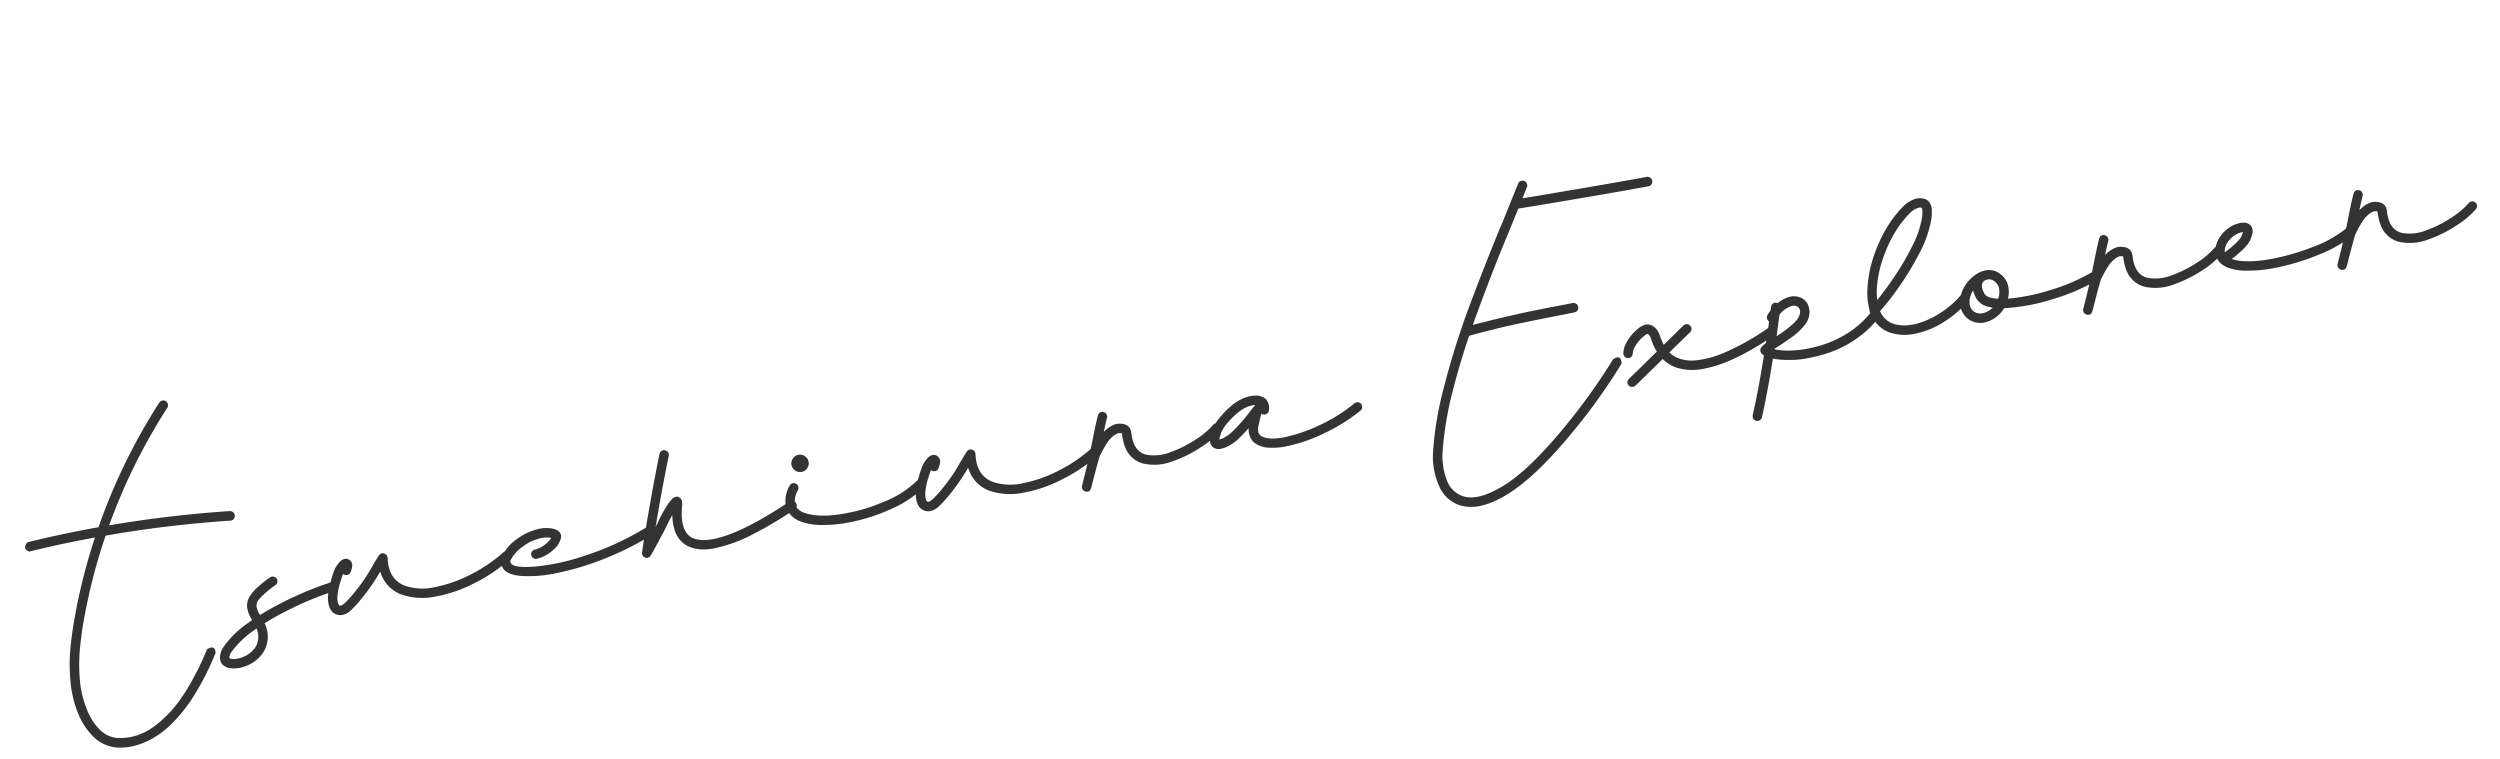 <svg xmlns="http://www.w3.org/2000/svg" xmlns:xlink="http://www.w3.org/1999/xlink" width="797" height="242" viewBox="0 0 797 242">
  <defs>
    <clipPath id="clip-path">
      <rect id="長方形_144611" data-name="長方形 144611" width="797" height="242" transform="translate(50 323)" fill="none"/>
    </clipPath>
  </defs>
  <g id="マスクグループ_22" data-name="マスクグループ 22" transform="translate(-50 -323)" clip-path="url(#clip-path)">
    <path id="navi" d="M-330.668-38.145a380.006,380.006,0,0,0-38.678-2.215,185.078,185.078,0,0,1,24.773-33.674,1.41,1.41,0,0,0,.369-1.107,1.4,1.4,0,0,0-.451-1.025,1.445,1.445,0,0,0-1.107-.41,1.444,1.444,0,0,0-1.066.492,188.118,188.118,0,0,0-25.963,35.725c-7.752,0-15.463.287-23.133.779-1.395,1.148-1.354,2.174.041,3.035,7.137-.492,14.273-.738,21.41-.779A185.031,185.031,0,0,0-385.137-13.7q-1.723,4.553-3.2,9.844A54.719,54.719,0,0,0-390.182,7.26a33.971,33.971,0,0,0,.7,9.8,21.575,21.575,0,0,0,3.609,8.244,11.956,11.956,0,0,0,6.85,4.553,21,21,0,0,0,4.143.451,23.323,23.323,0,0,0,6.645-1.148,28.5,28.5,0,0,0,7.916-4.061,49.227,49.227,0,0,0,8.9-8.162,85.2,85.2,0,0,0,8.408-11.361c.205-1.8-.615-2.338-2.5-1.6-.9,1.436-1.764,2.748-2.543,3.855Q-354.7,17.186-360.4,21.492c-3.814,2.871-7.219,4.635-10.254,5.291a16.881,16.881,0,0,1-7.711.082,8.853,8.853,0,0,1-5.414-3.855,19.082,19.082,0,0,1-2.83-7.178,31.851,31.851,0,0,1-.574-8.367,55.8,55.8,0,0,1,1.8-10.623c.943-3.4,1.969-6.562,3.076-9.516a182.519,182.519,0,0,1,11.279-24.65A372.9,372.9,0,0,1-331-35.109h.164a1.47,1.47,0,0,0,.984-.369,1.519,1.519,0,0,0,.492-.984,1.3,1.3,0,0,0-.328-1.107A1.521,1.521,0,0,0-330.668-38.145Zm27.932,27.932a108.535,108.535,0,0,0-24.24,6.357,7.942,7.942,0,0,1-.615-2.953,3,3,0,0,1,1.189-2.01,19.27,19.27,0,0,1,2.174-1.559,31.955,31.955,0,0,1,3.773-2.01,1.526,1.526,0,0,0,.779-.82,1.509,1.509,0,0,0-.082-1.189,1.328,1.328,0,0,0-.82-.738,1.4,1.4,0,0,0-1.148.041,30.391,30.391,0,0,0-4.1,2.174,14.021,14.021,0,0,0-3.035,2.338,5.411,5.411,0,0,0-1.723,3.691,10.046,10.046,0,0,0,.861,4.184c-.451.205-.861.41-1.271.615a32.607,32.607,0,0,0-7.055,4.307l-.41.369a19.719,19.719,0,0,0-1.723,1.559,6.742,6.742,0,0,0-1.395,2.051,5.319,5.319,0,0,0-.287.943,2.98,2.98,0,0,0-.041,1.354,2.811,2.811,0,0,0,.779,1.559,4.289,4.289,0,0,0,2.215,1.23,6.022,6.022,0,0,0,1.764.287,2.708,2.708,0,0,0,.574.041,13.1,13.1,0,0,0,4.02-.656,11.69,11.69,0,0,0,4.143-2.5A9.288,9.288,0,0,0-325.746.082a10.721,10.721,0,0,0-.246-1.107A106.7,106.7,0,0,1-302.326-7.26a1.3,1.3,0,0,0,.984-.574,1.439,1.439,0,0,0,.328-1.107,1.575,1.575,0,0,0-.615-.984A1.423,1.423,0,0,0-302.736-10.213ZM-330.422,6.234A8.561,8.561,0,0,1-333.5,8.08a9.1,9.1,0,0,1-3.486.492,3.5,3.5,0,0,1-1.23-.205,1.515,1.515,0,0,1-.738-.41V7.916a.446.446,0,0,1,.041-.205.944.944,0,0,1,.123-.369,4.057,4.057,0,0,1,.9-1.271c.451-.41.9-.82,1.354-1.189l.451-.369a29.408,29.408,0,0,1,6.4-3.9c.287-.164.574-.287.9-.451,0,.123.041.246.041.369A6.331,6.331,0,0,1-330.422,6.234Zm83.262-16.242a47.363,47.363,0,0,1-11.32,5.086A42.613,42.613,0,0,1-270.5-2.912a17.412,17.412,0,0,1-9.639-2.256c-3.035-1.969-4.225-5.168-3.609-9.557a1.545,1.545,0,0,0-.861-1.559,1.437,1.437,0,0,0-1.723.328c-.9.943-1.764,1.928-2.584,2.912-.9,1.107-1.8,2.133-2.707,3.117a60.069,60.069,0,0,1-6.6,5.988l-.205.123a8.059,8.059,0,0,1-.943.7,5.724,5.724,0,0,1-1.189.656,1.034,1.034,0,0,1-.9.082,1.082,1.082,0,0,1-.246-.369,3.025,3.025,0,0,1-.164-1.066,8.349,8.349,0,0,1,.369-2.051,21.382,21.382,0,0,1,1.395-3.568c.492-.943.984-1.887,1.477-2.707a1.282,1.282,0,0,0,.451.369,1.439,1.439,0,0,0,1.148.123,1.3,1.3,0,0,0,.9-.7l.082-.164a3.931,3.931,0,0,0,.492-.943,3.237,3.237,0,0,0,.328-1.271,2.093,2.093,0,0,0-.492-1.312,1.984,1.984,0,0,0-1.6-.738,3.33,3.33,0,0,0-1.969.9,10.656,10.656,0,0,0-1.518,1.559,27.8,27.8,0,0,0-1.969,3.568,22.527,22.527,0,0,0-1.641,4.1c-.861,3.24-.451,5.5,1.189,6.686a3.644,3.644,0,0,0,2.01.656,5.31,5.31,0,0,0,2.584-.7,18.643,18.643,0,0,0,2.01-1.395l.205-.123a62.736,62.736,0,0,0,6.932-6.316c.943-.984,1.846-1.969,2.666-2.994a11.346,11.346,0,0,0,1.887,5.168,11.549,11.549,0,0,0,3.158,3.035A20.546,20.546,0,0,0-270.908.082,44.214,44.214,0,0,0-257.783-2.01a49.454,49.454,0,0,0,12.223-5.455,1.439,1.439,0,0,0,.656-.943,1.369,1.369,0,0,0-.205-1.107,1.323,1.323,0,0,0-.9-.656A1.419,1.419,0,0,0-247.16-10.008Zm45.732.287A90.633,90.633,0,0,1-221.936-4.43a69.73,69.73,0,0,1-16.078.615c-4.266-.41-6.686-1.189-7.26-2.256A1.135,1.135,0,0,1-245.4-6.6a.782.782,0,0,1,.082-.533,11.994,11.994,0,0,1,4.676-3.65,12.957,12.957,0,0,1,3.117-1.189,22.481,22.481,0,0,1,3.158-.451,9.177,9.177,0,0,1,1.436.082,6.585,6.585,0,0,1,1.271.287,1.457,1.457,0,0,0,.369.164,7.8,7.8,0,0,1-2.338,1.723,7.819,7.819,0,0,1-3.4,1.025A1.489,1.489,0,0,0-238.1-8.7a1.391,1.391,0,0,0-.41,1.066,1.489,1.489,0,0,0,.451,1.066,1.453,1.453,0,0,0,1.066.41,11.121,11.121,0,0,0,5.332-1.682,7.262,7.262,0,0,0,3.4-3.486,2.194,2.194,0,0,0-.7-2.625,5.422,5.422,0,0,0-1.682-.9,8.673,8.673,0,0,0-1.846-.451,9.452,9.452,0,0,0-2.133-.123,18.308,18.308,0,0,0-7.383,1.928,14.646,14.646,0,0,0-5.824,4.676,3.948,3.948,0,0,0-.574,1.641,3.822,3.822,0,0,0,.082,1.395,4.7,4.7,0,0,0,.287.9c.656,1.395,2.338,2.461,5,3.2A40.556,40.556,0,0,0-232.887-.533a88.05,88.05,0,0,0,15.463-1.559,99.02,99.02,0,0,0,17.1-4.84,1.526,1.526,0,0,0,.82-.779,1.4,1.4,0,0,0,0-1.148,1.4,1.4,0,0,0-.779-.82A1.58,1.58,0,0,0-201.428-9.721Zm46.922-.41-.615.287c-8.162,3.568-15.012,5.865-20.59,6.809-5.537.943-9.434.492-11.607-1.312-2.092-1.8-2.5-5.25-1.148-10.295a3.736,3.736,0,0,0,.205-1.8,1.753,1.753,0,0,0-.533-1.025,1.677,1.677,0,0,0-.738-.41,2.518,2.518,0,0,0-2.01.738,17.484,17.484,0,0,0-2.338,2.3c-.779.9-1.436,1.682-1.969,2.42-.492.7-.779,1.066-.82,1.148-.246.369-.7.943-1.271,1.723,1.395-3.855,2.83-7.834,4.348-11.936,1.559-4.1,2.789-7.3,3.732-9.639a1.4,1.4,0,0,0,0-1.148,1.6,1.6,0,0,0-.82-.82,1.4,1.4,0,0,0-1.148,0,1.6,1.6,0,0,0-.82.82c-.943,2.338-2.174,5.578-3.732,9.68-1.518,4.143-2.994,8.162-4.389,12.059-1.395,3.855-2.338,6.645-2.83,8.285a1.6,1.6,0,0,0,.041.984,1.822,1.822,0,0,0,.7.779,1.388,1.388,0,0,0,.984.123,1.36,1.36,0,0,0,.861-.533c.082-.082.451-.492,1.025-1.23.574-.7,1.271-1.559,2.051-2.543.779-1.025,1.518-1.969,2.256-2.871.7-.9,1.189-1.6,1.518-2.051a34.587,34.587,0,0,1,2.133-2.748c-.7,4.676.205,8.08,2.748,10.254,2.133,1.723,4.963,2.543,8.49,2.5a48.006,48.006,0,0,0,13.166-2.338A124.772,124.772,0,0,0-153.891-7.1l.574-.246a1.6,1.6,0,0,0,.82-.82,1.594,1.594,0,0,0-.041-1.148,1.354,1.354,0,0,0-.82-.82A1.831,1.831,0,0,0-154.506-10.131Zm43.189.9A1.371,1.371,0,0,0-112.3-9.8a1.353,1.353,0,0,0-1.107.287A32.071,32.071,0,0,1-125.1-4.758a55.29,55.29,0,0,1-14.314,1.436c-4.758-.123-8.449-.943-11.115-2.461a4.761,4.761,0,0,1-2.133-2.3,3.308,3.308,0,0,1-.123-1.969,7.129,7.129,0,0,1,1.559-3.158,1.545,1.545,0,0,0,.328-1.107,1.487,1.487,0,0,0-.533-1.025,1.545,1.545,0,0,0-1.107-.328,1.4,1.4,0,0,0-.984.533,9.773,9.773,0,0,0-2.215,4.594,6.428,6.428,0,0,0,.287,3.568,7.932,7.932,0,0,0,3.322,3.732,19.336,19.336,0,0,0,6.316,2.256,42.088,42.088,0,0,0,8.121.738,58.591,58.591,0,0,0,14.355-1.8A34.785,34.785,0,0,0-111.6-7.1a1.54,1.54,0,0,0,.574-1.025A1.619,1.619,0,0,0-111.316-9.229Zm-37.734-9.516a2.517,2.517,0,0,0,1.928-.82,2.517,2.517,0,0,0,.82-1.928,2.544,2.544,0,0,0-.82-1.969,2.669,2.669,0,0,0-1.928-.82,2.694,2.694,0,0,0-1.969.82,2.694,2.694,0,0,0-.82,1.969,2.669,2.669,0,0,0,.82,1.928A2.544,2.544,0,0,0-149.051-18.744Zm92.162,8.736a47.363,47.363,0,0,1-11.32,5.086,42.613,42.613,0,0,1-12.018,2.01,17.412,17.412,0,0,1-9.639-2.256c-3.035-1.969-4.225-5.168-3.609-9.557a1.545,1.545,0,0,0-.861-1.559,1.437,1.437,0,0,0-1.723.328c-.9.943-1.764,1.928-2.584,2.912-.9,1.107-1.8,2.133-2.707,3.117a60.069,60.069,0,0,1-6.6,5.988l-.205.123a8.059,8.059,0,0,1-.943.7,5.724,5.724,0,0,1-1.189.656,1.034,1.034,0,0,1-.9.082,1.082,1.082,0,0,1-.246-.369,3.025,3.025,0,0,1-.164-1.066,8.349,8.349,0,0,1,.369-2.051,21.382,21.382,0,0,1,1.395-3.568c.492-.943.984-1.887,1.477-2.707a1.282,1.282,0,0,0,.451.369,1.439,1.439,0,0,0,1.148.123,1.3,1.3,0,0,0,.9-.7l.082-.164a3.931,3.931,0,0,0,.492-.943,3.237,3.237,0,0,0,.328-1.271,2.093,2.093,0,0,0-.492-1.312,1.984,1.984,0,0,0-1.6-.738,3.33,3.33,0,0,0-1.969.9,10.656,10.656,0,0,0-1.518,1.559,27.8,27.8,0,0,0-1.969,3.568,22.527,22.527,0,0,0-1.641,4.1c-.861,3.24-.451,5.5,1.189,6.686a3.644,3.644,0,0,0,2.01.656,5.31,5.31,0,0,0,2.584-.7,18.643,18.643,0,0,0,2.01-1.395l.205-.123a62.736,62.736,0,0,0,6.932-6.316c.943-.984,1.846-1.969,2.666-2.994A11.346,11.346,0,0,0-94.664-5.66a11.549,11.549,0,0,0,3.158,3.035A20.546,20.546,0,0,0-80.637.082,44.214,44.214,0,0,0-67.512-2.01,49.454,49.454,0,0,0-55.289-7.465a1.439,1.439,0,0,0,.656-.943,1.369,1.369,0,0,0-.205-1.107,1.323,1.323,0,0,0-.9-.656A1.419,1.419,0,0,0-56.889-10.008Zm39.58-.656A24.816,24.816,0,0,1-23.461-7.1a37.428,37.428,0,0,1-8.777,2.625,13.786,13.786,0,0,1-7.916-.656c-2.461-1.23-3.527-3.773-3.24-7.67.082-2.051-1.189-3.24-3.732-3.527a4.481,4.481,0,0,0-1.8.246,6.382,6.382,0,0,0-1.312.492,11.214,11.214,0,0,0-1.764,1.066c.7-1.682,1.271-3.117,1.8-4.266a1.4,1.4,0,0,0,.041-1.148,1.286,1.286,0,0,0-.779-.82,1.4,1.4,0,0,0-1.148-.082,1.526,1.526,0,0,0-.82.779c-.779,1.723-1.682,3.9-2.707,6.563-1.559,4.1-3.609,8.941-6.193,14.643a.827.827,0,0,0-.123.451,1.431,1.431,0,0,0,.246,1.025,1.674,1.674,0,0,0,.861.615,3.166,3.166,0,0,0,.615.082.98.98,0,0,0,.574-.205,2.432,2.432,0,0,0,.533-.738V2.42a1.228,1.228,0,0,0,.164-.328,2.418,2.418,0,0,1,.164-.328c.205-.451.451-.984.738-1.682.369-.779.779-1.682,1.271-2.748s.943-2.051,1.395-2.953A13.732,13.732,0,0,1-54.51-7.3l.574-.738a27.325,27.325,0,0,1,2.994-3.486,9.594,9.594,0,0,1,2.01-1.354,7.64,7.64,0,0,1,.984-.369,1.1,1.1,0,0,1,.574-.082,6.747,6.747,0,0,1,.738.123c.164.082.246.123.246.164-.164,3.24.287,5.66,1.313,7.26a8.329,8.329,0,0,0,3.609,3.322,16.143,16.143,0,0,0,9.311.984A40.361,40.361,0,0,0-22.148-4.43a27.3,27.3,0,0,0,6.85-4.02,1.619,1.619,0,0,0,.492-1.025,1.453,1.453,0,0,0-.41-1.066,1.3,1.3,0,0,0-1.025-.492A1.277,1.277,0,0,0-17.309-10.664ZM30.311-9.105a1.579,1.579,0,0,0-.9-.656A1.419,1.419,0,0,0,28.26-9.6,50.975,50.975,0,0,1,16.652-4.84,51.35,51.35,0,0,1,4.8-2.871c-3.609.123-6.111-.41-7.547-1.6-.164-.082-.287-.287-.492-.574A2.95,2.95,0,0,1-3.486-6.4a6.892,6.892,0,0,1,.738-2.3c.164-.41.328-.779.492-1.189a12.33,12.33,0,0,1,.7-1.477l.082-.123a1.544,1.544,0,0,0,.615.369,1.407,1.407,0,0,0,1.148-.123,1.3,1.3,0,0,0,.738-.861,4.835,4.835,0,0,0,.205-2.461,4.124,4.124,0,0,0-.7-1.477A4.767,4.767,0,0,0-2.3-17.514a9.713,9.713,0,0,0-2.871-.041,14.153,14.153,0,0,0-5.168,1.8,26.719,26.719,0,0,0-3.855,2.666,18.044,18.044,0,0,0-2.5,2.338,11.651,11.651,0,0,0-2.092,3.363,4.953,4.953,0,0,0-.328,2.625,2.907,2.907,0,0,0,.861,1.395,3.359,3.359,0,0,0,2.215.615,8.738,8.738,0,0,0,2.5-.492A14.737,14.737,0,0,0-11.484-4.1a7.337,7.337,0,0,0,.9-.492A45.411,45.411,0,0,0-6.316-7.711a6.047,6.047,0,0,0,.123,3.363A4.937,4.937,0,0,0-4.8-2.256a8.485,8.485,0,0,0,3.65,1.8A21.776,21.776,0,0,0,3.979.123,51.458,51.458,0,0,0,17.514-2.01a54.121,54.121,0,0,0,12.264-5,1.458,1.458,0,0,0,.7-.943A1.659,1.659,0,0,0,30.311-9.105ZM-5.168-12.633h-.041c-.41.41-.861.82-1.312,1.189a48.957,48.957,0,0,1-5.66,4.307,10.39,10.39,0,0,1-2.174.984,5.217,5.217,0,0,1-1.8.41,3.355,3.355,0,0,1,.205-.574,11.093,11.093,0,0,1,3.65-4.471c2.83-2.256,5.291-3.527,7.465-3.773a7.965,7.965,0,0,1,.984-.082,6.805,6.805,0,0,1,.984.082.661.661,0,0,0-.287.164C-3.855-13.863-4.512-13.248-5.168-12.633ZM114.311-7.26c.287-2.051-.533-2.666-2.42-1.846A193.782,193.782,0,0,1,93.146,9.27Q79.734,20.774,70.752,24.4c-5.988,2.379-10.459,2.789-13.494,1.189a8.182,8.182,0,0,1-4.184-5.578,21.617,21.617,0,0,1,.205-9.68A109.159,109.159,0,0,1,59.719-7.875C62.262-13.494,65.01-18.99,68-24.445c5.168-.492,10.377-.861,15.586-1.066,5.25-.164,10.418-.287,15.545-.369l3.24-.082a1.489,1.489,0,0,0,1.066-.451,1.453,1.453,0,0,0,.41-1.066,1.422,1.422,0,0,0-.451-1.066A1.7,1.7,0,0,0,102.293-29l-3.24.082c-9.639.041-19.441.451-29.285,1.271,5.5-9.639,11.2-19.072,17.1-28.219.041-.041.041-.082.082-.164,1.148-1.8,2.3-3.65,3.445-5.455,0-.041.041-.041.041-.082.041-.041.041-.082.082-.082H90.6c3.732.082,8.818.123,15.176.164s12.3.082,17.842.082c3.527,0,6.521,0,8.982-.041a1.489,1.489,0,0,0,1.066-.451,1.453,1.453,0,0,0,.41-1.066,1.422,1.422,0,0,0-.451-1.066,1.489,1.489,0,0,0-1.066-.451c-5,.041-11.607.041-19.729,0s-14.971-.082-20.467-.164a.04.04,0,0,1,.041-.041c0-.041,0-.041.041-.082a.858.858,0,0,1,.164-.246c.574-.943,1.189-1.928,1.764-2.871a1.436,1.436,0,0,0,.205-1.148,1.544,1.544,0,0,0-.656-.943,1.656,1.656,0,0,0-1.148-.205,1.366,1.366,0,0,0-.943.7c-.615.943-1.23,1.928-1.846,2.912a.9.9,0,0,1-.123.205c-.7,1.107-1.354,2.174-2.051,3.281-.984,1.6-2.01,3.2-2.994,4.8-.164.246-.369.533-.533.779-4.922,7.711-9.721,15.586-14.479,23.625A257.451,257.451,0,0,0,56.971-9.105,107.3,107.3,0,0,0,50.326,9.639a23.518,23.518,0,0,0,0,11.73A10.847,10.847,0,0,0,55.9,28.342a13.283,13.283,0,0,0,5.783,1.23q10.89-.123,27.686-13.33A190.47,190.47,0,0,0,114.311-7.26Zm18.457,1.641a8.324,8.324,0,0,1-2.83-2.5c.041-.041.041-.041.082-.041.123-.082.205-.164.328-.246,1.8-1.23,3.4-2.338,4.758-3.24,1.354-.943,2.174-1.477,2.42-1.641a1.633,1.633,0,0,0,.656-.984,1.4,1.4,0,0,0-.246-1.107,1.4,1.4,0,0,0-.943-.656,1.513,1.513,0,0,0-1.107.205c-.246.164-1.066.7-2.379,1.641-1.312.9-2.953,2.01-4.922,3.363a15.168,15.168,0,0,1-.656-2.912,8.528,8.528,0,0,0-.451-1.764,4.7,4.7,0,0,0-1.436-1.969,3.206,3.206,0,0,0-2.5-.656,7.157,7.157,0,0,0-2.5,1.025,15.156,15.156,0,0,0-2.543,1.887,16.7,16.7,0,0,0-1.928,2.174,7.935,7.935,0,0,0-1.107,2.5,1.407,1.407,0,0,0,.123,1.148,1.442,1.442,0,0,0,.9.7,1.581,1.581,0,0,0,1.148-.082,1.56,1.56,0,0,0,.7-.9,6.159,6.159,0,0,1,.7-1.641,13.362,13.362,0,0,1,1.559-1.723,9.1,9.1,0,0,1,2.051-1.477c.205-.123.41-.246.656-.369a1.631,1.631,0,0,1,.656-.246c.082-.041.123,0,.164,0s.082.041.123.041a1.642,1.642,0,0,1,.41.656,3.164,3.164,0,0,1,.287,1.066,16.666,16.666,0,0,0,1.107,4.266c-2.461,1.723-4.717,3.24-6.686,4.594-2.01,1.354-3.2,2.174-3.568,2.42a1.323,1.323,0,0,0-.656.9,1.6,1.6,0,0,0,.164,1.148,1.515,1.515,0,0,0,1.271.7,1.867,1.867,0,0,0,.82-.205q1.354-.923,10.09-6.891a11.011,11.011,0,0,0,3.814,3.445,17.053,17.053,0,0,0,8.449,1.887q9.413,0,23.666-6.439c.861-1.559.451-2.461-1.271-2.707A77.981,77.981,0,0,1,147.164-5a30.537,30.537,0,0,1-9.393.82A12.393,12.393,0,0,1,132.768-5.619Zm62.959-4.225a29.582,29.582,0,0,1-10.582,6.234,34.782,34.782,0,0,1-9.8,1.887,35.3,35.3,0,0,1-6.357-.164,22.215,22.215,0,0,1-5.906-1.395c.041-.041.041-.041.041-.082a.143.143,0,0,1,.041-.082c.492-.246,1.025-.451,1.559-.656,1.559-.656,3.2-1.395,4.881-2.215a20.515,20.515,0,0,0,4.389-2.953,6.862,6.862,0,0,0,2.215-3.937,6.426,6.426,0,0,0-.246-2.625,5.1,5.1,0,0,0-.984-1.559,5.432,5.432,0,0,0-4.348-1.518,10.594,10.594,0,0,0-3.979,1.313,1.663,1.663,0,0,0-.369-.205,1.581,1.581,0,0,0-1.148.082,1.475,1.475,0,0,0-.738.9L164.1-16c0,.082-.041.123-.041.205-.041.041-.041.123-.082.164a16.554,16.554,0,0,0-1.189,1.23,1.5,1.5,0,0,0-.328,1.066,1.619,1.619,0,0,0,.492,1.025q-1.046,3.322-2.215,6.645A6.66,6.66,0,0,0,159.1-4.635a1.336,1.336,0,0,0-.492.861,1.488,1.488,0,0,0,.164,1.025,3.9,3.9,0,0,0,.656.779c-.041.164-.082.287-.123.451a3.215,3.215,0,0,0-.205.574l-.574,1.6c-1.354,3.9-2.789,7.793-4.348,11.689-.287.738-.574,1.436-.861,2.133l-.7,1.723a1.584,1.584,0,0,0,0,1.148,1.55,1.55,0,0,0,1.395.943,1.532,1.532,0,0,0,1.395-.943l.7-1.723c.287-.738.574-1.436.861-2.174,1.559-3.937,3.035-7.875,4.389-11.812l.574-1.6c.041-.082.041-.164.082-.246s.041-.164.082-.246a19.2,19.2,0,0,0,3.117.943c.984.246,1.764.369,2.3.451a28.8,28.8,0,0,0,5.783.41A46.241,46.241,0,0,0,180.674.7a35.088,35.088,0,0,0,8.531-2.666,32.282,32.282,0,0,0,8.572-5.66,1.619,1.619,0,0,0,.492-1.025,1.617,1.617,0,0,0-.41-1.107,1.469,1.469,0,0,0-1.025-.451A1.41,1.41,0,0,0,195.727-9.844Zm-24.855-6.07a2.446,2.446,0,0,1,1.928.615,2.03,2.03,0,0,1,.41,1.723c-.287,1.271-1.354,2.461-3.2,3.527a38.891,38.891,0,0,1-5.537,2.789c.656-2.051,1.313-4.061,1.928-6.07l.123-.369c.041-.082.041-.164.082-.205A8.236,8.236,0,0,1,170.871-15.914ZM224.52-9.885a30.129,30.129,0,0,1-12.3,5.988q-6.521,1.415-10.705-.984a6.96,6.96,0,0,1-3.158-4.553,74.215,74.215,0,0,0,6.891-6.152,89.48,89.48,0,0,0,8.49-9.6A36.227,36.227,0,0,0,219.6-35.561c.164-.533.328-1.23.492-2.051a5.54,5.54,0,0,0,.041-2.461,3.027,3.027,0,0,0-1.436-2.01,5.166,5.166,0,0,0-3.65-.492,9.222,9.222,0,0,0-2.953,1.148q-7.383,4.86-12.674,14.4a38.7,38.7,0,0,0-3.732,9.639,21.122,21.122,0,0,0-.574,7.055,1.42,1.42,0,0,0,.164,1.066,10.335,10.335,0,0,0,1.846,4.348,9.12,9.12,0,0,0,2.789,2.584A14.967,14.967,0,0,0,207.7-.369a27.074,27.074,0,0,0,9.434-1.846,33.973,33.973,0,0,0,9.27-5.332,1.54,1.54,0,0,0,.574-1.025,1.545,1.545,0,0,0-.328-1.107,1.487,1.487,0,0,0-1.025-.533A1.379,1.379,0,0,0,224.52-9.885ZM198.6-16.693a34.569,34.569,0,0,1,3.486-8.9c3.24-5.906,7.137-10.336,11.607-13.289A4.248,4.248,0,0,1,215-39.457a3.89,3.89,0,0,1,1.313-.246,1.627,1.627,0,0,1,.82.164c.041.041.041.082.082.205a1.593,1.593,0,0,1,0,.451,4.237,4.237,0,0,1-.123.9c-.082.41-.205.9-.369,1.518a31.822,31.822,0,0,1-4.758,8.572,85.608,85.608,0,0,1-7.26,8.531c-2.543,2.625-4.8,4.758-6.645,6.316A20.589,20.589,0,0,1,198.6-16.693Zm69.07,6.563a59.416,59.416,0,0,1-14.191,3.486,63.55,63.55,0,0,1-14.314.41,8.183,8.183,0,0,0,.7-4.758,6.572,6.572,0,0,0-2.174-3.855,5.6,5.6,0,0,0-4.389-1.477,2.323,2.323,0,0,0-.738.123,1.01,1.01,0,0,0-.492.041,11.729,11.729,0,0,0-6.932,5.209,8.656,8.656,0,0,0-1.271,4.84A6.321,6.321,0,0,0,226.037-1.6a6.7,6.7,0,0,0,4.307,1.559A9.55,9.55,0,0,0,234.9-1.354a9.351,9.351,0,0,0,2.543-2.092,62.184,62.184,0,0,0,15.586-.123,62.445,62.445,0,0,0,15.75-3.773,1.466,1.466,0,0,0,.82-.82,1.4,1.4,0,0,0,0-1.148,1.526,1.526,0,0,0-.779-.82A1.833,1.833,0,0,0,267.668-10.131ZM233.42-3.979a5.689,5.689,0,0,1-1.312.615,5.307,5.307,0,0,1-2.01.287,3.485,3.485,0,0,1-2.133-.82,3.354,3.354,0,0,1-1.107-2.789,5.565,5.565,0,0,1,.861-2.707,5,5,0,0,1,.984-1.312,11,11,0,0,0,.7,2.994,6.124,6.124,0,0,0,3.486,3.076c.287.123.656.246,1.025.369A3.059,3.059,0,0,1,233.42-3.979Zm2.83-3.076c-.041.082-.123.205-.164.287a9.259,9.259,0,0,1-2.051-.656,3.489,3.489,0,0,1-1.846-1.395c-.615-1.6-.656-2.83-.205-3.65a1.88,1.88,0,0,1,.82-.7,3.682,3.682,0,0,1,.779-.205h.246a2.732,2.732,0,0,1,2.01.861,3.864,3.864,0,0,1,1.066,2.01A5.7,5.7,0,0,1,236.25-7.055Zm70.506-3.609A24.816,24.816,0,0,1,300.6-7.1a37.428,37.428,0,0,1-8.777,2.625,13.786,13.786,0,0,1-7.916-.656c-2.461-1.23-3.527-3.773-3.24-7.67.082-2.051-1.189-3.24-3.732-3.527a4.481,4.481,0,0,0-1.8.246,6.382,6.382,0,0,0-1.312.492,11.214,11.214,0,0,0-1.764,1.066c.7-1.682,1.271-3.117,1.8-4.266a1.4,1.4,0,0,0,.041-1.148,1.286,1.286,0,0,0-.779-.82,1.4,1.4,0,0,0-1.148-.082,1.526,1.526,0,0,0-.82.779c-.779,1.723-1.682,3.9-2.707,6.563-1.559,4.1-3.609,8.941-6.193,14.643a.827.827,0,0,0-.123.451,1.431,1.431,0,0,0,.246,1.025,1.674,1.674,0,0,0,.861.615,3.166,3.166,0,0,0,.615.082.98.98,0,0,0,.574-.205,2.432,2.432,0,0,0,.533-.738V2.42a1.228,1.228,0,0,0,.164-.328,2.418,2.418,0,0,1,.164-.328c.205-.451.451-.984.738-1.682.369-.779.779-1.682,1.271-2.748s.943-2.051,1.395-2.953a13.732,13.732,0,0,1,.861-1.682l.574-.738a27.325,27.325,0,0,1,2.994-3.486,9.594,9.594,0,0,1,2.01-1.354,7.64,7.64,0,0,1,.984-.369,1.1,1.1,0,0,1,.574-.082,6.747,6.747,0,0,1,.738.123c.164.082.246.123.246.164-.164,3.24.287,5.66,1.313,7.26A8.329,8.329,0,0,0,282.6-2.461a16.143,16.143,0,0,0,9.311.984A40.361,40.361,0,0,0,301.916-4.43a27.3,27.3,0,0,0,6.85-4.02,1.619,1.619,0,0,0,.492-1.025,1.453,1.453,0,0,0-.41-1.066,1.3,1.3,0,0,0-1.025-.492A1.277,1.277,0,0,0,306.756-10.664Zm45.4,1.107a1.544,1.544,0,0,0-.943-.656,1.513,1.513,0,0,0-1.107.205,37.427,37.427,0,0,1-12.428,4.471A72.537,72.537,0,0,1,322.711-4.1c-4.922-.082-8.613-.82-11.115-2.174.82-.41,1.682-.861,2.461-1.354l.451-.287a17.19,17.19,0,0,0,2.707-1.928,8.142,8.142,0,0,0,2.42-3.691,2.678,2.678,0,0,0-.205-2.174,2.883,2.883,0,0,0-1.846-1.271,6.324,6.324,0,0,0-2.338-.041,8.037,8.037,0,0,0-2.174.533,11.467,11.467,0,0,0-3.855,2.543,8.8,8.8,0,0,0-2.3,4.1,4.985,4.985,0,0,0,.041,2.338,5.774,5.774,0,0,0,1.518,2.625c.328.287.656.574,1.025.861a16.192,16.192,0,0,0,6.07,2.215,42.35,42.35,0,0,0,8.2.738A74.04,74.04,0,0,0,339.322-2.83a40.175,40.175,0,0,0,12.387-4.635,1.494,1.494,0,0,0,.656-.943A1.436,1.436,0,0,0,352.16-9.557Zm-42.287.287a5.62,5.62,0,0,1,1.518-2.625,8.874,8.874,0,0,1,2.871-1.8,4.078,4.078,0,0,1,.984-.287,5.7,5.7,0,0,1,1.107-.123.608.608,0,0,1,.287.041,5.586,5.586,0,0,1-1.477,2.01,15.776,15.776,0,0,1-2.256,1.6l-.451.287a26.569,26.569,0,0,1-2.625,1.395A2,2,0,0,1,309.873-9.27Zm79.2-1.395A24.816,24.816,0,0,1,382.922-7.1a37.428,37.428,0,0,1-8.777,2.625,13.786,13.786,0,0,1-7.916-.656c-2.461-1.23-3.527-3.773-3.24-7.67.082-2.051-1.189-3.24-3.732-3.527a4.481,4.481,0,0,0-1.8.246,6.382,6.382,0,0,0-1.312.492,11.214,11.214,0,0,0-1.764,1.066c.7-1.682,1.271-3.117,1.8-4.266a1.4,1.4,0,0,0,.041-1.148,1.286,1.286,0,0,0-.779-.82,1.4,1.4,0,0,0-1.148-.082,1.526,1.526,0,0,0-.82.779c-.779,1.723-1.682,3.9-2.707,6.563-1.559,4.1-3.609,8.941-6.193,14.643a.827.827,0,0,0-.123.451,1.431,1.431,0,0,0,.246,1.025,1.674,1.674,0,0,0,.861.615,3.166,3.166,0,0,0,.615.082.98.98,0,0,0,.574-.205,2.432,2.432,0,0,0,.533-.738V2.42a1.228,1.228,0,0,0,.164-.328,2.418,2.418,0,0,1,.164-.328c.205-.451.451-.984.738-1.682.369-.779.779-1.682,1.271-2.748s.943-2.051,1.395-2.953a13.732,13.732,0,0,1,.861-1.682l.574-.738a27.325,27.325,0,0,1,2.994-3.486,9.594,9.594,0,0,1,2.01-1.354,7.64,7.64,0,0,1,.984-.369,1.1,1.1,0,0,1,.574-.082,6.747,6.747,0,0,1,.738.123c.164.082.246.123.246.164-.164,3.24.287,5.66,1.313,7.26a8.329,8.329,0,0,0,3.609,3.322,16.143,16.143,0,0,0,9.311.984A40.361,40.361,0,0,0,384.234-4.43a27.3,27.3,0,0,0,6.85-4.02,1.619,1.619,0,0,0,.492-1.025,1.453,1.453,0,0,0-.41-1.066,1.3,1.3,0,0,0-1.025-.492A1.277,1.277,0,0,0,389.074-10.664Z" transform="matrix(0.985, -0.174, 0.174, 0.985, 455.626, 465.967)" fill="#333"/>
  </g>
</svg>
